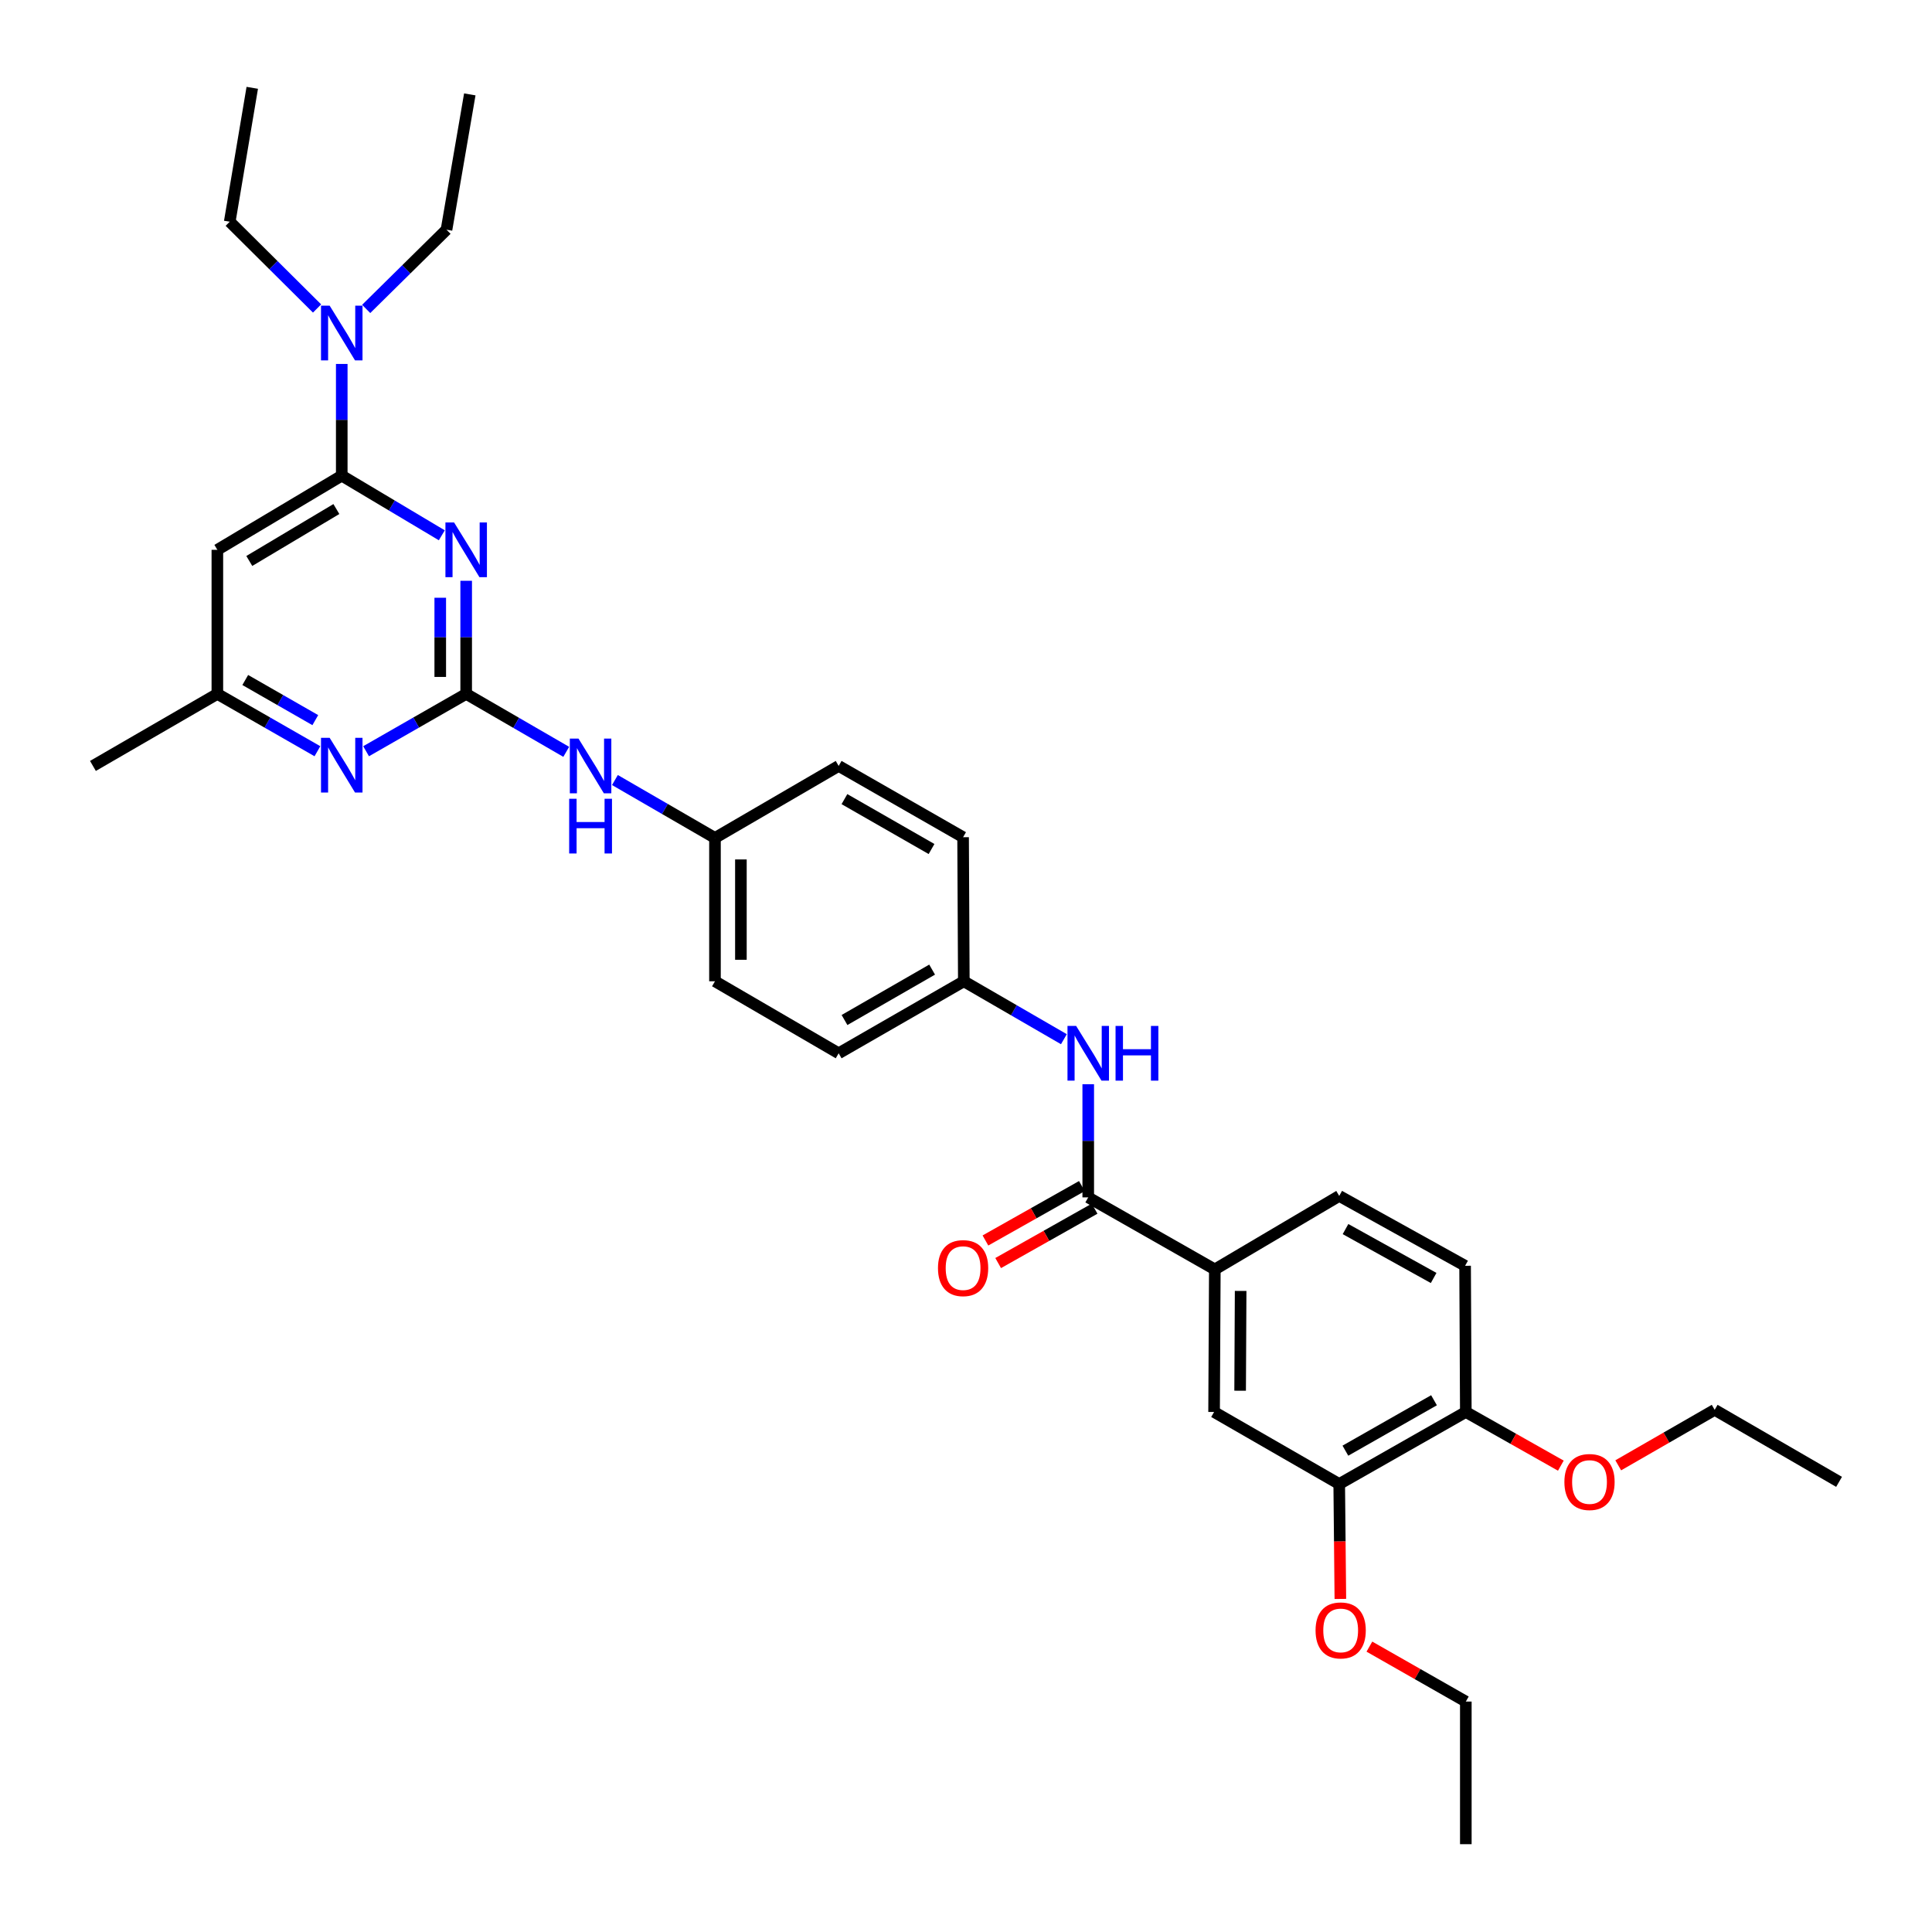 <?xml version='1.0' encoding='iso-8859-1'?>
<svg version='1.1' baseProfile='full'
              xmlns='http://www.w3.org/2000/svg'
                      xmlns:rdkit='http://www.rdkit.org/xml'
                      xmlns:xlink='http://www.w3.org/1999/xlink'
                  xml:space='preserve'
width='1000px' height='1000px' viewBox='0 0 1000 1000'>
<!-- END OF HEADER -->
<rect style='opacity:1.0;fill:#FFFFFF;stroke:none' width='1000' height='1000' x='0' y='0'> </rect>
<path class='bond-0' d='M 241.294,300.614 L 241.294,329.888' style='fill:none;fill-rule:evenodd;stroke:#0000FF;stroke-width:6px;stroke-linecap:butt;stroke-linejoin:miter;stroke-opacity:1' />
<path class='bond-0' d='M 241.294,329.888 L 241.294,359.161' style='fill:none;fill-rule:evenodd;stroke:#000000;stroke-width:6px;stroke-linecap:butt;stroke-linejoin:miter;stroke-opacity:1' />
<path class='bond-0' d='M 227.874,309.396 L 227.874,329.888' style='fill:none;fill-rule:evenodd;stroke:#0000FF;stroke-width:6px;stroke-linecap:butt;stroke-linejoin:miter;stroke-opacity:1' />
<path class='bond-0' d='M 227.874,329.888 L 227.874,350.379' style='fill:none;fill-rule:evenodd;stroke:#000000;stroke-width:6px;stroke-linecap:butt;stroke-linejoin:miter;stroke-opacity:1' />
<path class='bond-1' d='M 228.679,277.069 L 202.785,261.63' style='fill:none;fill-rule:evenodd;stroke:#0000FF;stroke-width:6px;stroke-linecap:butt;stroke-linejoin:miter;stroke-opacity:1' />
<path class='bond-1' d='M 202.785,261.63 L 176.891,246.192' style='fill:none;fill-rule:evenodd;stroke:#000000;stroke-width:6px;stroke-linecap:butt;stroke-linejoin:miter;stroke-opacity:1' />
<path class='bond-3' d='M 241.294,359.161 L 215.39,373.999' style='fill:none;fill-rule:evenodd;stroke:#000000;stroke-width:6px;stroke-linecap:butt;stroke-linejoin:miter;stroke-opacity:1' />
<path class='bond-3' d='M 215.39,373.999 L 189.487,388.837' style='fill:none;fill-rule:evenodd;stroke:#0000FF;stroke-width:6px;stroke-linecap:butt;stroke-linejoin:miter;stroke-opacity:1' />
<path class='bond-7' d='M 241.294,359.161 L 267.188,374.156' style='fill:none;fill-rule:evenodd;stroke:#000000;stroke-width:6px;stroke-linecap:butt;stroke-linejoin:miter;stroke-opacity:1' />
<path class='bond-7' d='M 267.188,374.156 L 293.081,389.151' style='fill:none;fill-rule:evenodd;stroke:#0000FF;stroke-width:6px;stroke-linecap:butt;stroke-linejoin:miter;stroke-opacity:1' />
<path class='bond-4' d='M 176.891,246.192 L 112.504,284.589' style='fill:none;fill-rule:evenodd;stroke:#000000;stroke-width:6px;stroke-linecap:butt;stroke-linejoin:miter;stroke-opacity:1' />
<path class='bond-4' d='M 174.107,263.478 L 129.036,290.356' style='fill:none;fill-rule:evenodd;stroke:#000000;stroke-width:6px;stroke-linecap:butt;stroke-linejoin:miter;stroke-opacity:1' />
<path class='bond-11' d='M 176.891,246.192 L 176.891,217.286' style='fill:none;fill-rule:evenodd;stroke:#000000;stroke-width:6px;stroke-linecap:butt;stroke-linejoin:miter;stroke-opacity:1' />
<path class='bond-11' d='M 176.891,217.286 L 176.891,188.379' style='fill:none;fill-rule:evenodd;stroke:#0000FF;stroke-width:6px;stroke-linecap:butt;stroke-linejoin:miter;stroke-opacity:1' />
<path class='bond-2' d='M 563.269,619.761 L 563.269,590.484' style='fill:none;fill-rule:evenodd;stroke:#000000;stroke-width:6px;stroke-linecap:butt;stroke-linejoin:miter;stroke-opacity:1' />
<path class='bond-2' d='M 563.269,590.484 L 563.269,561.206' style='fill:none;fill-rule:evenodd;stroke:#0000FF;stroke-width:6px;stroke-linecap:butt;stroke-linejoin:miter;stroke-opacity:1' />
<path class='bond-5' d='M 563.269,619.761 L 628.79,657.047' style='fill:none;fill-rule:evenodd;stroke:#000000;stroke-width:6px;stroke-linecap:butt;stroke-linejoin:miter;stroke-opacity:1' />
<path class='bond-13' d='M 559.973,613.917 L 535.015,627.993' style='fill:none;fill-rule:evenodd;stroke:#000000;stroke-width:6px;stroke-linecap:butt;stroke-linejoin:miter;stroke-opacity:1' />
<path class='bond-13' d='M 535.015,627.993 L 510.057,642.069' style='fill:none;fill-rule:evenodd;stroke:#FF0000;stroke-width:6px;stroke-linecap:butt;stroke-linejoin:miter;stroke-opacity:1' />
<path class='bond-13' d='M 566.566,625.606 L 541.608,639.682' style='fill:none;fill-rule:evenodd;stroke:#000000;stroke-width:6px;stroke-linecap:butt;stroke-linejoin:miter;stroke-opacity:1' />
<path class='bond-13' d='M 541.608,639.682 L 516.649,653.758' style='fill:none;fill-rule:evenodd;stroke:#FF0000;stroke-width:6px;stroke-linecap:butt;stroke-linejoin:miter;stroke-opacity:1' />
<path class='bond-33' d='M 164.296,388.836 L 138.4,373.999' style='fill:none;fill-rule:evenodd;stroke:#0000FF;stroke-width:6px;stroke-linecap:butt;stroke-linejoin:miter;stroke-opacity:1' />
<path class='bond-33' d='M 138.4,373.999 L 112.504,359.161' style='fill:none;fill-rule:evenodd;stroke:#000000;stroke-width:6px;stroke-linecap:butt;stroke-linejoin:miter;stroke-opacity:1' />
<path class='bond-33' d='M 163.199,372.74 L 145.072,362.354' style='fill:none;fill-rule:evenodd;stroke:#0000FF;stroke-width:6px;stroke-linecap:butt;stroke-linejoin:miter;stroke-opacity:1' />
<path class='bond-33' d='M 145.072,362.354 L 126.944,351.968' style='fill:none;fill-rule:evenodd;stroke:#000000;stroke-width:6px;stroke-linecap:butt;stroke-linejoin:miter;stroke-opacity:1' />
<path class='bond-10' d='M 112.504,284.589 L 112.504,359.161' style='fill:none;fill-rule:evenodd;stroke:#000000;stroke-width:6px;stroke-linecap:butt;stroke-linejoin:miter;stroke-opacity:1' />
<path class='bond-8' d='M 628.79,657.047 L 628.41,730.837' style='fill:none;fill-rule:evenodd;stroke:#000000;stroke-width:6px;stroke-linecap:butt;stroke-linejoin:miter;stroke-opacity:1' />
<path class='bond-8' d='M 642.153,668.185 L 641.887,719.837' style='fill:none;fill-rule:evenodd;stroke:#000000;stroke-width:6px;stroke-linecap:butt;stroke-linejoin:miter;stroke-opacity:1' />
<path class='bond-14' d='M 628.79,657.047 L 693.178,619.008' style='fill:none;fill-rule:evenodd;stroke:#000000;stroke-width:6px;stroke-linecap:butt;stroke-linejoin:miter;stroke-opacity:1' />
<path class='bond-6' d='M 550.669,537.889 L 524.772,522.9' style='fill:none;fill-rule:evenodd;stroke:#0000FF;stroke-width:6px;stroke-linecap:butt;stroke-linejoin:miter;stroke-opacity:1' />
<path class='bond-6' d='M 524.772,522.9 L 498.874,507.911' style='fill:none;fill-rule:evenodd;stroke:#000000;stroke-width:6px;stroke-linecap:butt;stroke-linejoin:miter;stroke-opacity:1' />
<path class='bond-17' d='M 318.281,403.741 L 344.175,418.73' style='fill:none;fill-rule:evenodd;stroke:#0000FF;stroke-width:6px;stroke-linecap:butt;stroke-linejoin:miter;stroke-opacity:1' />
<path class='bond-17' d='M 344.175,418.73 L 370.069,433.719' style='fill:none;fill-rule:evenodd;stroke:#000000;stroke-width:6px;stroke-linecap:butt;stroke-linejoin:miter;stroke-opacity:1' />
<path class='bond-9' d='M 628.41,730.837 L 693.178,768.123' style='fill:none;fill-rule:evenodd;stroke:#000000;stroke-width:6px;stroke-linecap:butt;stroke-linejoin:miter;stroke-opacity:1' />
<path class='bond-18' d='M 693.178,768.123 L 693.474,797.865' style='fill:none;fill-rule:evenodd;stroke:#000000;stroke-width:6px;stroke-linecap:butt;stroke-linejoin:miter;stroke-opacity:1' />
<path class='bond-18' d='M 693.474,797.865 L 693.769,827.608' style='fill:none;fill-rule:evenodd;stroke:#FF0000;stroke-width:6px;stroke-linecap:butt;stroke-linejoin:miter;stroke-opacity:1' />
<path class='bond-35' d='M 693.178,768.123 L 758.706,730.837' style='fill:none;fill-rule:evenodd;stroke:#000000;stroke-width:6px;stroke-linecap:butt;stroke-linejoin:miter;stroke-opacity:1' />
<path class='bond-35' d='M 696.37,750.865 L 742.24,724.765' style='fill:none;fill-rule:evenodd;stroke:#000000;stroke-width:6px;stroke-linecap:butt;stroke-linejoin:miter;stroke-opacity:1' />
<path class='bond-26' d='M 112.504,359.161 L 48.101,396.447' style='fill:none;fill-rule:evenodd;stroke:#000000;stroke-width:6px;stroke-linecap:butt;stroke-linejoin:miter;stroke-opacity:1' />
<path class='bond-24' d='M 189.535,159.902 L 210.322,139.397' style='fill:none;fill-rule:evenodd;stroke:#0000FF;stroke-width:6px;stroke-linecap:butt;stroke-linejoin:miter;stroke-opacity:1' />
<path class='bond-24' d='M 210.322,139.397 L 231.109,118.893' style='fill:none;fill-rule:evenodd;stroke:#000000;stroke-width:6px;stroke-linecap:butt;stroke-linejoin:miter;stroke-opacity:1' />
<path class='bond-25' d='M 164.108,159.672 L 141.508,137.217' style='fill:none;fill-rule:evenodd;stroke:#0000FF;stroke-width:6px;stroke-linecap:butt;stroke-linejoin:miter;stroke-opacity:1' />
<path class='bond-25' d='M 141.508,137.217 L 118.908,114.763' style='fill:none;fill-rule:evenodd;stroke:#000000;stroke-width:6px;stroke-linecap:butt;stroke-linejoin:miter;stroke-opacity:1' />
<path class='bond-12' d='M 758.706,730.837 L 758.333,655.168' style='fill:none;fill-rule:evenodd;stroke:#000000;stroke-width:6px;stroke-linecap:butt;stroke-linejoin:miter;stroke-opacity:1' />
<path class='bond-23' d='M 758.706,730.837 L 783.298,744.729' style='fill:none;fill-rule:evenodd;stroke:#000000;stroke-width:6px;stroke-linecap:butt;stroke-linejoin:miter;stroke-opacity:1' />
<path class='bond-23' d='M 783.298,744.729 L 807.89,758.622' style='fill:none;fill-rule:evenodd;stroke:#FF0000;stroke-width:6px;stroke-linecap:butt;stroke-linejoin:miter;stroke-opacity:1' />
<path class='bond-15' d='M 693.178,619.008 L 758.333,655.168' style='fill:none;fill-rule:evenodd;stroke:#000000;stroke-width:6px;stroke-linecap:butt;stroke-linejoin:miter;stroke-opacity:1' />
<path class='bond-15' d='M 696.439,636.167 L 742.048,661.479' style='fill:none;fill-rule:evenodd;stroke:#000000;stroke-width:6px;stroke-linecap:butt;stroke-linejoin:miter;stroke-opacity:1' />
<path class='bond-16' d='M 498.874,507.911 L 434.091,545.182' style='fill:none;fill-rule:evenodd;stroke:#000000;stroke-width:6px;stroke-linecap:butt;stroke-linejoin:miter;stroke-opacity:1' />
<path class='bond-16' d='M 482.464,501.869 L 437.116,527.958' style='fill:none;fill-rule:evenodd;stroke:#000000;stroke-width:6px;stroke-linecap:butt;stroke-linejoin:miter;stroke-opacity:1' />
<path class='bond-34' d='M 498.874,507.911 L 498.494,433.338' style='fill:none;fill-rule:evenodd;stroke:#000000;stroke-width:6px;stroke-linecap:butt;stroke-linejoin:miter;stroke-opacity:1' />
<path class='bond-21' d='M 370.069,433.719 L 434.091,396.447' style='fill:none;fill-rule:evenodd;stroke:#000000;stroke-width:6px;stroke-linecap:butt;stroke-linejoin:miter;stroke-opacity:1' />
<path class='bond-22' d='M 370.069,433.719 L 370.069,507.911' style='fill:none;fill-rule:evenodd;stroke:#000000;stroke-width:6px;stroke-linecap:butt;stroke-linejoin:miter;stroke-opacity:1' />
<path class='bond-22' d='M 383.489,444.847 L 383.489,496.782' style='fill:none;fill-rule:evenodd;stroke:#000000;stroke-width:6px;stroke-linecap:butt;stroke-linejoin:miter;stroke-opacity:1' />
<path class='bond-27' d='M 708.795,852.289 L 733.75,866.508' style='fill:none;fill-rule:evenodd;stroke:#FF0000;stroke-width:6px;stroke-linecap:butt;stroke-linejoin:miter;stroke-opacity:1' />
<path class='bond-27' d='M 733.75,866.508 L 758.706,880.726' style='fill:none;fill-rule:evenodd;stroke:#000000;stroke-width:6px;stroke-linecap:butt;stroke-linejoin:miter;stroke-opacity:1' />
<path class='bond-19' d='M 498.494,433.338 L 434.091,396.447' style='fill:none;fill-rule:evenodd;stroke:#000000;stroke-width:6px;stroke-linecap:butt;stroke-linejoin:miter;stroke-opacity:1' />
<path class='bond-19' d='M 482.163,439.45 L 437.081,413.626' style='fill:none;fill-rule:evenodd;stroke:#000000;stroke-width:6px;stroke-linecap:butt;stroke-linejoin:miter;stroke-opacity:1' />
<path class='bond-20' d='M 434.091,545.182 L 370.069,507.911' style='fill:none;fill-rule:evenodd;stroke:#000000;stroke-width:6px;stroke-linecap:butt;stroke-linejoin:miter;stroke-opacity:1' />
<path class='bond-28' d='M 837.597,758.448 L 862.554,744.087' style='fill:none;fill-rule:evenodd;stroke:#FF0000;stroke-width:6px;stroke-linecap:butt;stroke-linejoin:miter;stroke-opacity:1' />
<path class='bond-28' d='M 862.554,744.087 L 887.511,729.726' style='fill:none;fill-rule:evenodd;stroke:#000000;stroke-width:6px;stroke-linecap:butt;stroke-linejoin:miter;stroke-opacity:1' />
<path class='bond-29' d='M 231.109,118.893 L 243.165,48.854' style='fill:none;fill-rule:evenodd;stroke:#000000;stroke-width:6px;stroke-linecap:butt;stroke-linejoin:miter;stroke-opacity:1' />
<path class='bond-30' d='M 118.908,114.763 L 130.569,45.455' style='fill:none;fill-rule:evenodd;stroke:#000000;stroke-width:6px;stroke-linecap:butt;stroke-linejoin:miter;stroke-opacity:1' />
<path class='bond-31' d='M 758.706,880.726 L 758.706,954.545' style='fill:none;fill-rule:evenodd;stroke:#000000;stroke-width:6px;stroke-linecap:butt;stroke-linejoin:miter;stroke-opacity:1' />
<path class='bond-32' d='M 887.511,729.726 L 951.899,767.004' style='fill:none;fill-rule:evenodd;stroke:#000000;stroke-width:6px;stroke-linecap:butt;stroke-linejoin:miter;stroke-opacity:1' />
<path  class='atom-0' d='M 235.034 270.429
L 244.314 285.429
Q 245.234 286.909, 246.714 289.589
Q 248.194 292.269, 248.274 292.429
L 248.274 270.429
L 252.034 270.429
L 252.034 298.749
L 248.154 298.749
L 238.194 282.349
Q 237.034 280.429, 235.794 278.229
Q 234.594 276.029, 234.234 275.349
L 234.234 298.749
L 230.554 298.749
L 230.554 270.429
L 235.034 270.429
' fill='#0000FF'/>
<path  class='atom-4' d='M 170.631 381.892
L 179.911 396.892
Q 180.831 398.372, 182.311 401.052
Q 183.791 403.732, 183.871 403.892
L 183.871 381.892
L 187.631 381.892
L 187.631 410.212
L 183.751 410.212
L 173.791 393.812
Q 172.631 391.892, 171.391 389.692
Q 170.191 387.492, 169.831 386.812
L 169.831 410.212
L 166.151 410.212
L 166.151 381.892
L 170.631 381.892
' fill='#0000FF'/>
<path  class='atom-7' d='M 557.009 531.022
L 566.289 546.022
Q 567.209 547.502, 568.689 550.182
Q 570.169 552.862, 570.249 553.022
L 570.249 531.022
L 574.009 531.022
L 574.009 559.342
L 570.129 559.342
L 560.169 542.942
Q 559.009 541.022, 557.769 538.822
Q 556.569 536.622, 556.209 535.942
L 556.209 559.342
L 552.529 559.342
L 552.529 531.022
L 557.009 531.022
' fill='#0000FF'/>
<path  class='atom-7' d='M 577.409 531.022
L 581.249 531.022
L 581.249 543.062
L 595.729 543.062
L 595.729 531.022
L 599.569 531.022
L 599.569 559.342
L 595.729 559.342
L 595.729 546.262
L 581.249 546.262
L 581.249 559.342
L 577.409 559.342
L 577.409 531.022
' fill='#0000FF'/>
<path  class='atom-8' d='M 299.422 382.287
L 308.702 397.287
Q 309.622 398.767, 311.102 401.447
Q 312.582 404.127, 312.662 404.287
L 312.662 382.287
L 316.422 382.287
L 316.422 410.607
L 312.542 410.607
L 302.582 394.207
Q 301.422 392.287, 300.182 390.087
Q 298.982 387.887, 298.622 387.207
L 298.622 410.607
L 294.942 410.607
L 294.942 382.287
L 299.422 382.287
' fill='#0000FF'/>
<path  class='atom-8' d='M 294.602 413.439
L 298.442 413.439
L 298.442 425.479
L 312.922 425.479
L 312.922 413.439
L 316.762 413.439
L 316.762 441.759
L 312.922 441.759
L 312.922 428.679
L 298.442 428.679
L 298.442 441.759
L 294.602 441.759
L 294.602 413.439
' fill='#0000FF'/>
<path  class='atom-12' d='M 170.631 158.213
L 179.911 173.213
Q 180.831 174.693, 182.311 177.373
Q 183.791 180.053, 183.871 180.213
L 183.871 158.213
L 187.631 158.213
L 187.631 186.533
L 183.751 186.533
L 173.791 170.133
Q 172.631 168.213, 171.391 166.013
Q 170.191 163.813, 169.831 163.133
L 169.831 186.533
L 166.151 186.533
L 166.151 158.213
L 170.631 158.213
' fill='#0000FF'/>
<path  class='atom-14' d='M 485.494 656.374
Q 485.494 649.574, 488.854 645.774
Q 492.214 641.974, 498.494 641.974
Q 504.774 641.974, 508.134 645.774
Q 511.494 649.574, 511.494 656.374
Q 511.494 663.254, 508.094 667.174
Q 504.694 671.054, 498.494 671.054
Q 492.254 671.054, 488.854 667.174
Q 485.494 663.294, 485.494 656.374
M 498.494 667.854
Q 502.814 667.854, 505.134 664.974
Q 507.494 662.054, 507.494 656.374
Q 507.494 650.814, 505.134 648.014
Q 502.814 645.174, 498.494 645.174
Q 494.174 645.174, 491.814 647.974
Q 489.494 650.774, 489.494 656.374
Q 489.494 662.094, 491.814 664.974
Q 494.174 667.854, 498.494 667.854
' fill='#FF0000'/>
<path  class='atom-19' d='M 680.931 843.901
Q 680.931 837.101, 684.291 833.301
Q 687.651 829.501, 693.931 829.501
Q 700.211 829.501, 703.571 833.301
Q 706.931 837.101, 706.931 843.901
Q 706.931 850.781, 703.531 854.701
Q 700.131 858.581, 693.931 858.581
Q 687.691 858.581, 684.291 854.701
Q 680.931 850.821, 680.931 843.901
M 693.931 855.381
Q 698.251 855.381, 700.571 852.501
Q 702.931 849.581, 702.931 843.901
Q 702.931 838.341, 700.571 835.541
Q 698.251 832.701, 693.931 832.701
Q 689.611 832.701, 687.251 835.501
Q 684.931 838.301, 684.931 843.901
Q 684.931 849.621, 687.251 852.501
Q 689.611 855.381, 693.931 855.381
' fill='#FF0000'/>
<path  class='atom-24' d='M 809.728 767.084
Q 809.728 760.284, 813.088 756.484
Q 816.448 752.684, 822.728 752.684
Q 829.008 752.684, 832.368 756.484
Q 835.728 760.284, 835.728 767.084
Q 835.728 773.964, 832.328 777.884
Q 828.928 781.764, 822.728 781.764
Q 816.488 781.764, 813.088 777.884
Q 809.728 774.004, 809.728 767.084
M 822.728 778.564
Q 827.048 778.564, 829.368 775.684
Q 831.728 772.764, 831.728 767.084
Q 831.728 761.524, 829.368 758.724
Q 827.048 755.884, 822.728 755.884
Q 818.408 755.884, 816.048 758.684
Q 813.728 761.484, 813.728 767.084
Q 813.728 772.804, 816.048 775.684
Q 818.408 778.564, 822.728 778.564
' fill='#FF0000'/>
</svg>
